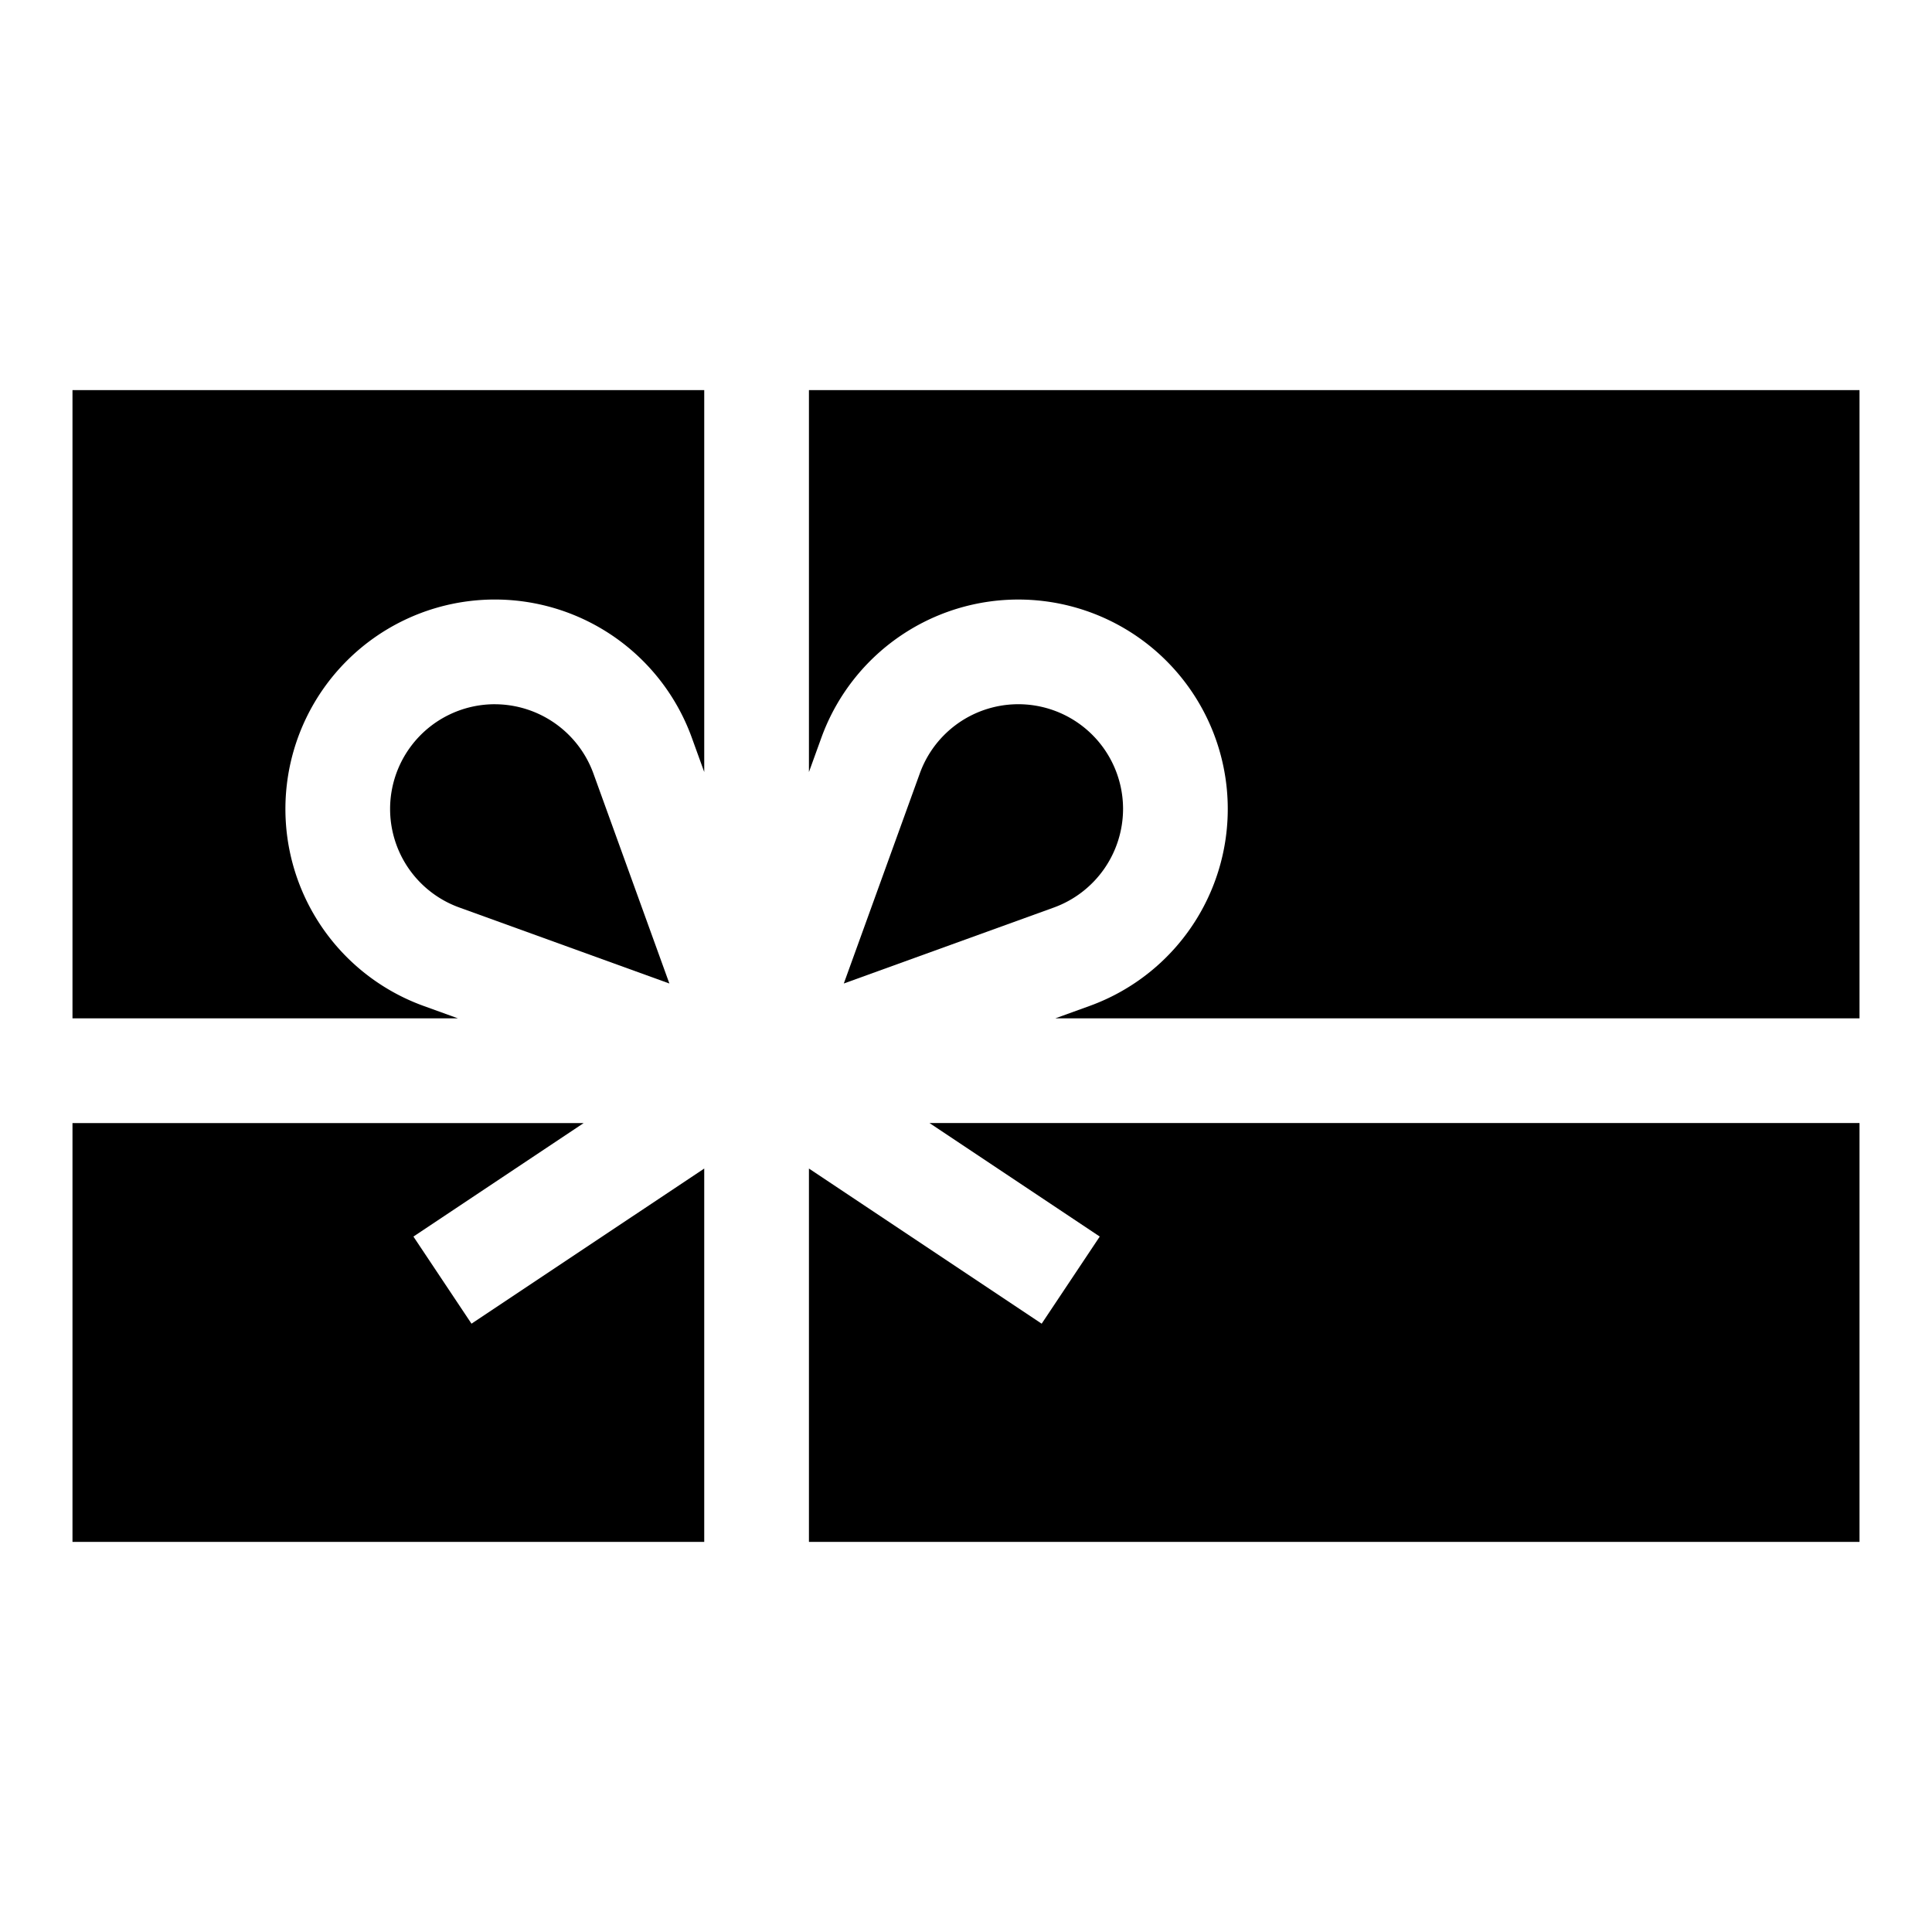 <svg xmlns="http://www.w3.org/2000/svg" width="512" height="512" viewBox="0 0 512 512">
  <g id="Favicon" transform="translate(1233 -7260)">
    <rect id="Rectángulo_77" data-name="Rectángulo 77" width="512" height="512" transform="translate(-1233 7260)" fill="none"/>
    <g id="gift-card" transform="translate(-1213.79 7273.091)">
      <g id="Grupo_161" data-name="Grupo 161" transform="translate(0 90.29)">
        <path id="Trazado_98" data-name="Trazado 98" d="M118.04,179.589a27.756,27.756,0,0,0-9.43,53.859L164.3,253.6l-20.147-55.7a27.852,27.852,0,0,0-26.111-18.305Z" transform="translate(-6.119 -96.342)"/>
        <path id="Trazado_99" data-name="Trazado 99" d="M293.273,207.338a27.756,27.756,0,0,0-53.859-9.43L219.267,253.6l55.7-20.147a27.852,27.852,0,0,0,18.305-26.111Z" transform="translate(-14.86 -96.342)"/>
        <path id="Trazado_100" data-name="Trazado 100" d="M209.355,191.513l3.293-9.1a55.507,55.507,0,1,1,71.093,71.079l-9.1,3.293H487.768V90.29H209.355Z" transform="translate(-14.188 -90.29)"/>
        <path id="Trazado_101" data-name="Trazado 101" d="M93.047,253.491A55.507,55.507,0,1,1,164.126,182.4l3.293,9.1V90.29H0V256.783H102.148Z" transform="translate(0 -90.29)"/>
        <path id="Trazado_102" data-name="Trazado 102" d="M286.422,328.732,271.031,351.82l-61.676-41.113v98.941H487.768v-111H241.307Z" transform="translate(-14.188 -104.411)"/>
        <path id="Trazado_103" data-name="Trazado 103" d="M167.418,310.707,105.742,351.82,90.35,328.732l45.115-30.079H0v111H167.418Z" transform="translate(0 -104.411)"/>
      </g>
    </g>
  </g>
</svg>
